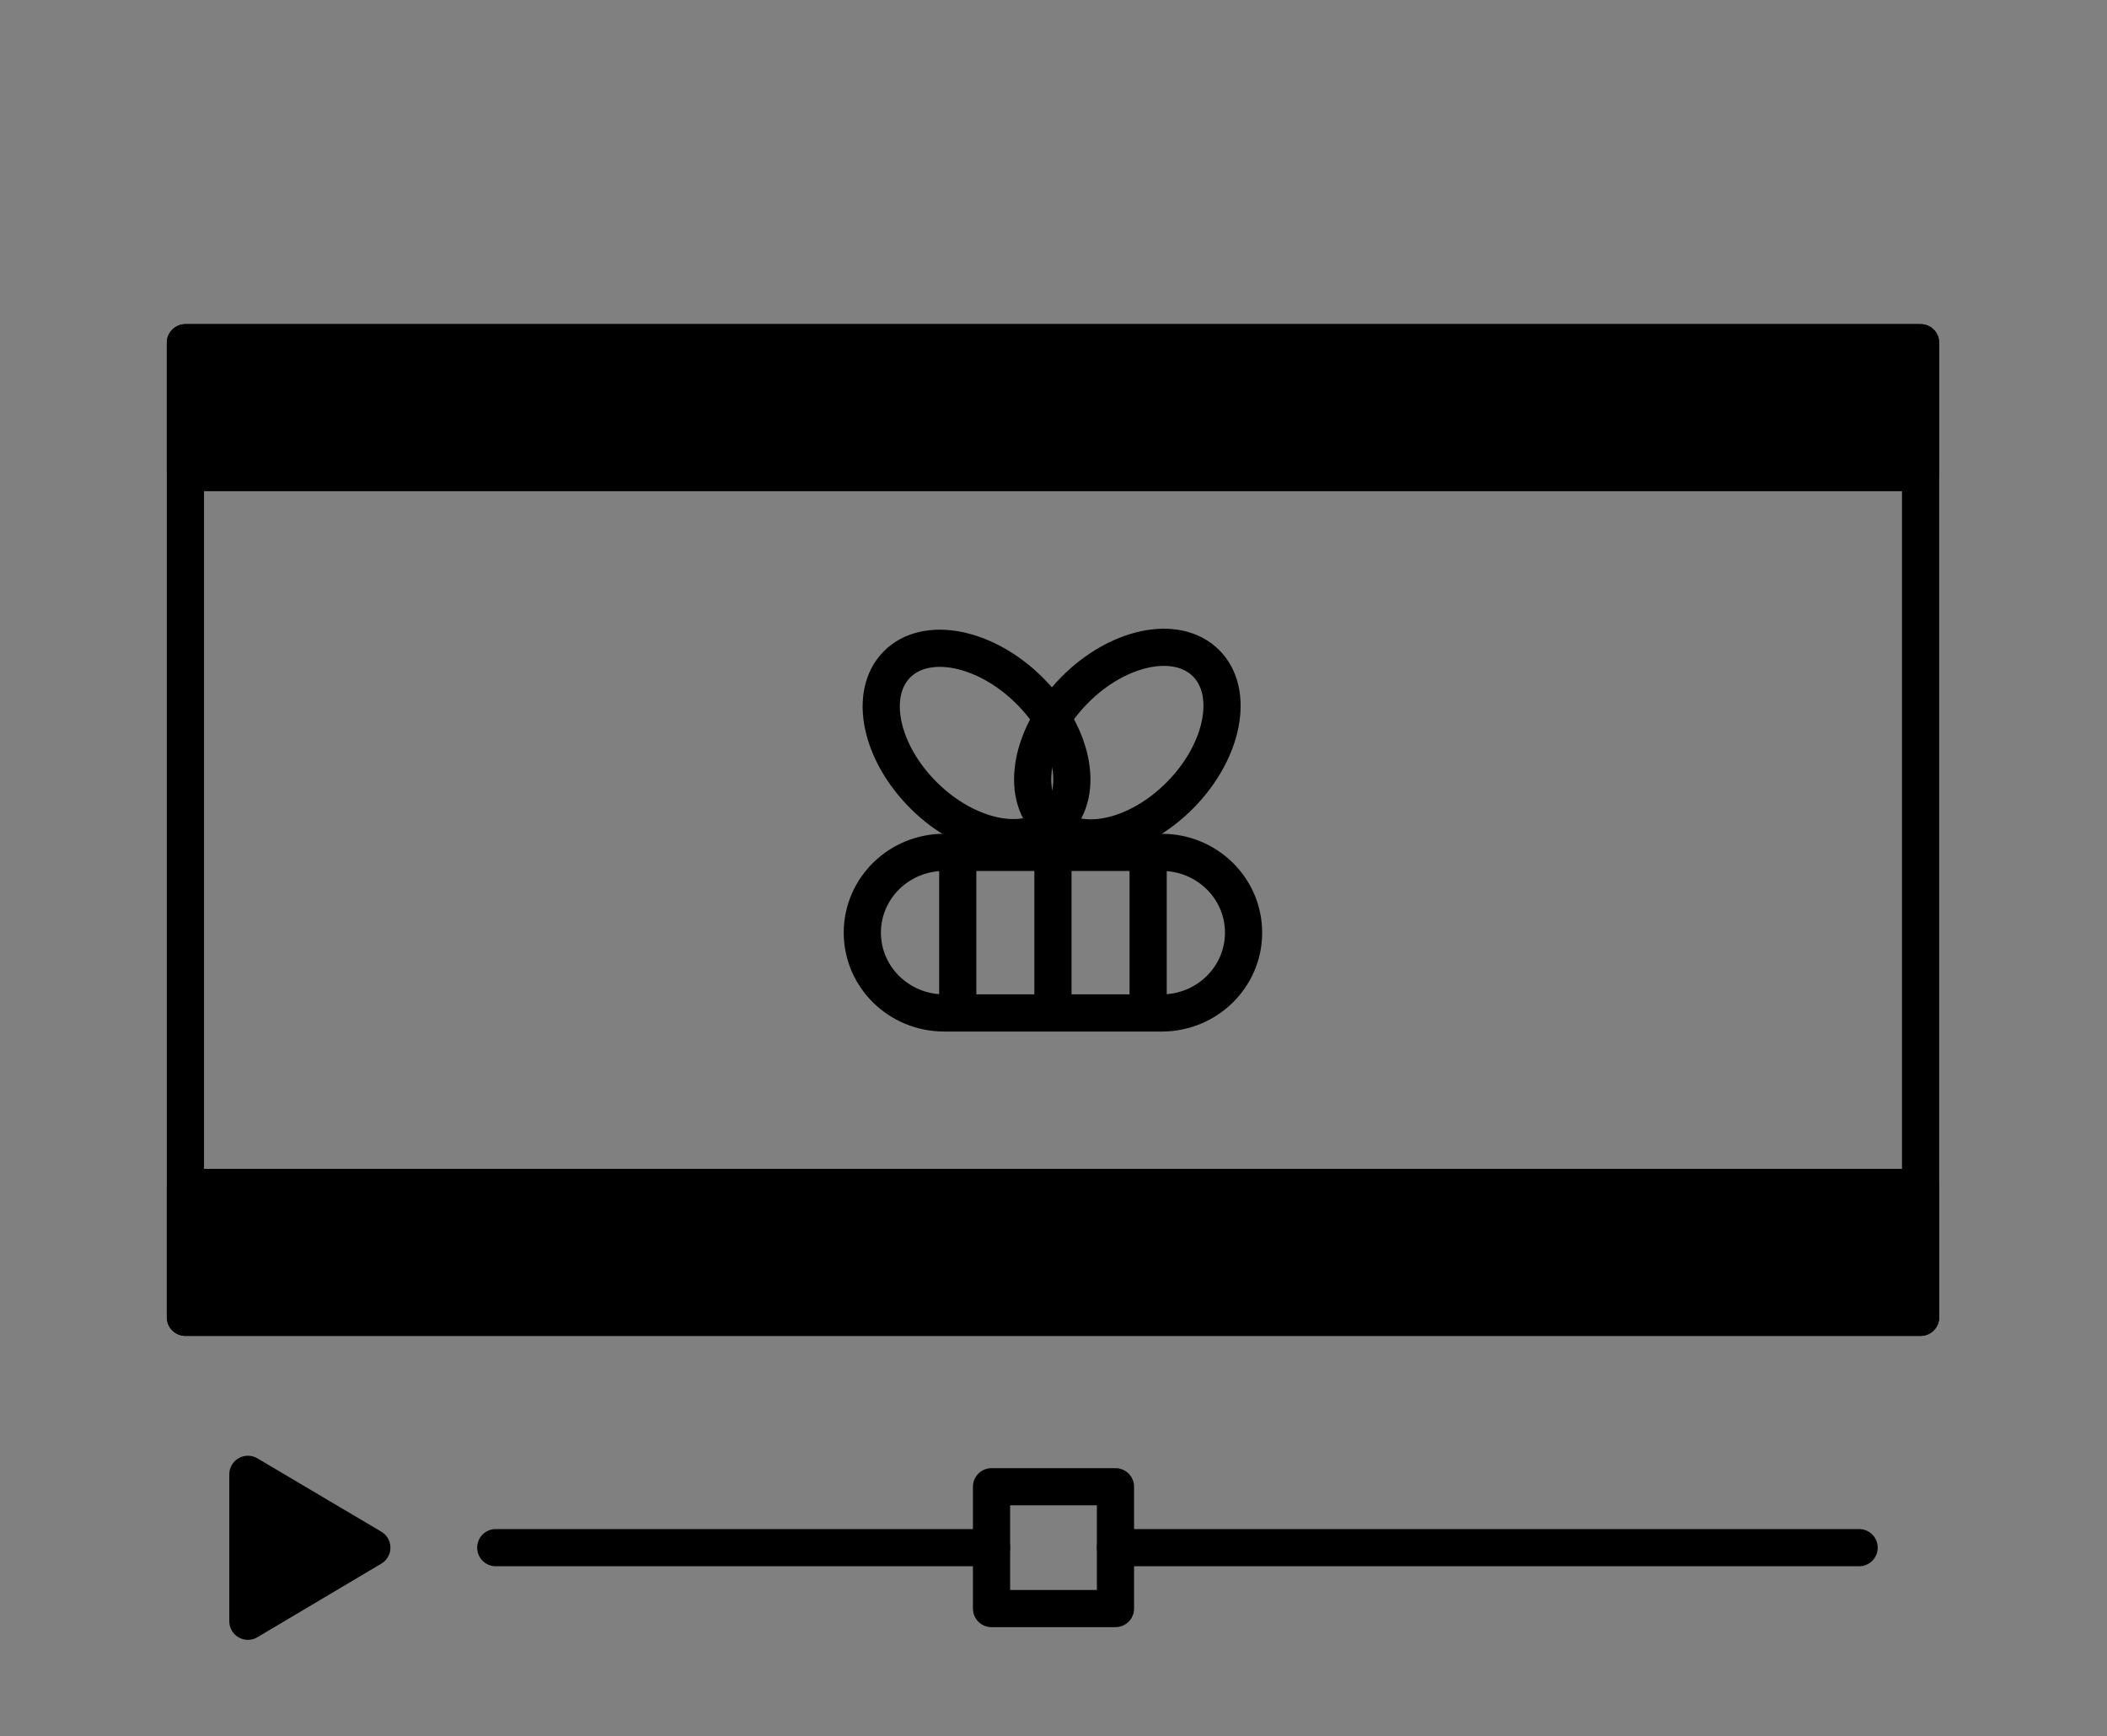 <?xml version="1.0" encoding="UTF-8"?>
<svg xmlns="http://www.w3.org/2000/svg" viewBox="0 0 500 412" width="500" height="412" preserveAspectRatio="xMidYMid meet" style="width: 100%; height: 100%; transform: translate3d(0px, 0px, 0px);">
  <rect x="0" y="0" width="500" height="412" fill="#808080" stroke="none"/>
  <defs>
    <clipPath id="__lottie_element_286">
      <rect width="500" height="412" x="0" y="0"></rect>
    </clipPath>
    <clipPath id="__lottie_element_288">
      <path d="M0,0 L150,0 L150,150 L0,150z"></path>
    </clipPath>
    <clipPath id="__lottie_element_322">
      <path d="M0,0 L430,0 L430,250 L0,250z"></path>
    </clipPath>
  </defs>
  <g clip-path="url(#__lottie_element_286)">
    <g clip-path="url(#__lottie_element_322)" transform="matrix(1,0,0,1,35,71.835)" opacity="1" style="display: block;">
      <g transform="matrix(1,0,0,1,214.882,125.149)" opacity="1" style="display: block;">
        <g opacity="1" transform="matrix(1,0,0,1,0,0)"></g>
      </g>
      <g transform="matrix(1,0,0,1,214.882,125.149)" opacity="1" style="display: block;">
        <g opacity="1" transform="matrix(1,0,0,1,0,0)">
          <path stroke-linecap="round" stroke-linejoin="round" fill-opacity="0" stroke="rgb(0,0,0)" stroke-opacity="1" stroke-width="8.825" d=" M205.882,-115.649 C205.882,-115.649 -205.882,-115.649 -205.882,-115.649 C-205.882,-115.649 -205.882,115.649 -205.882,115.649 C-205.882,115.649 205.882,115.649 205.882,115.649 C205.882,115.649 205.882,-115.649 205.882,-115.649z"></path>
        </g>
      </g>
      <g transform="matrix(1,0,0,1,214.882,24.91)" opacity="1" style="display: block;">
        <g opacity="1" transform="matrix(1,0,0,1,0,0)">
          <path fill="rgb(0,0,0)" fill-opacity="1" d=" M205.882,-15.41 C205.882,-15.41 -205.882,-15.41 -205.882,-15.41 C-205.882,-15.41 -205.882,15.41 -205.882,15.41 C-205.882,15.41 205.882,15.41 205.882,15.41 C205.882,15.41 205.882,-15.41 205.882,-15.41z"></path>
          <path stroke-linecap="round" stroke-linejoin="round" fill-opacity="0" stroke="rgb(0,0,0)" stroke-opacity="1" stroke-width="8.825" d=" M205.882,-15.41 C205.882,-15.41 -205.882,-15.41 -205.882,-15.41 C-205.882,-15.41 -205.882,15.41 -205.882,15.41 C-205.882,15.41 205.882,15.41 205.882,15.41 C205.882,15.41 205.882,-15.41 205.882,-15.41z"></path>
        </g>
      </g>
      <g transform="matrix(1,0,0,1,214.882,225.388)" opacity="1" style="display: block;">
        <g opacity="1" transform="matrix(1,0,0,1,0,0)">
          <path fill="rgb(0,0,0)" fill-opacity="1" d=" M205.882,-15.41 C205.882,-15.41 -205.882,-15.41 -205.882,-15.41 C-205.882,-15.41 -205.882,15.41 -205.882,15.41 C-205.882,15.41 205.882,15.41 205.882,15.41 C205.882,15.41 205.882,-15.41 205.882,-15.41z"></path>
          <path stroke-linecap="round" stroke-linejoin="round" fill-opacity="0" stroke="rgb(0,0,0)" stroke-opacity="1" stroke-width="8.825" d=" M205.882,-15.41 C205.882,-15.41 -205.882,-15.41 -205.882,-15.41 C-205.882,-15.41 -205.882,15.41 -205.882,15.41 C-205.882,15.41 205.882,15.41 205.882,15.41 C205.882,15.41 205.882,-15.41 205.882,-15.41z"></path>
        </g>
      </g>
    </g>
    <g transform="matrix(1,0,0,1,176.471,367.301)" opacity="1" style="display: block;">
      <g opacity="1" transform="matrix(1,0,0,1,0,0)">
        <path fill="rgb(251,244,234)" fill-opacity="1" d=" M58.824,0 C58.824,0 -58.824,0 -58.824,0"></path>
        <path stroke-linecap="round" stroke-linejoin="round" fill-opacity="0" stroke="rgb(0,0,0)" stroke-opacity="1" stroke-width="8.825" d=" M58.824,0 C58.824,0 -58.824,0 -58.824,0"></path>
      </g>
    </g>
    <g transform="matrix(1,0,0,1,352.941,367.301)" opacity="1" style="display: block;">
      <g opacity="1" transform="matrix(1,0,0,1,0,0)">
        <path fill="rgb(251,244,234)" fill-opacity="1" d=" M88.235,0 C88.235,0 -88.235,0 -88.235,0"></path>
        <path stroke-linecap="round" stroke-linejoin="round" fill-opacity="0" stroke="rgb(0,0,0)" stroke-opacity="1" stroke-width="8.825" d=" M88.235,0 C88.235,0 -88.235,0 -88.235,0"></path>
      </g>
    </g>
    <g transform="matrix(1,0,0,1,73.53,367.331)" opacity="1" style="display: block;">
      <g opacity="1" transform="matrix(1,0,0,1,0,0)">
        <path fill="rgb(0,0,0)" fill-opacity="1" d=" M-14.706,17.434 C-14.706,17.434 -14.706,-17.434 -14.706,-17.434 C-14.706,-17.434 14.706,-0.029 14.706,-0.029 C14.706,-0.029 -14.706,17.434 -14.706,17.434z"></path>
        <path stroke-linecap="round" stroke-linejoin="round" fill-opacity="0" stroke="rgb(0,0,0)" stroke-opacity="1" stroke-width="8.825" d=" M-14.706,17.434 C-14.706,17.434 -14.706,-17.434 -14.706,-17.434 C-14.706,-17.434 14.706,-0.029 14.706,-0.029 C14.706,-0.029 -14.706,17.434 -14.706,17.434z"></path>
      </g>
    </g>
    <g transform="matrix(1,0,0,1,250,367.302)" opacity="1" style="display: block;">
      <g opacity="1" transform="matrix(1,0,0,1,0,0)">
        <path stroke-linecap="round" stroke-linejoin="round" fill-opacity="0" stroke="rgb(0,0,0)" stroke-opacity="1" stroke-width="8.825" d=" M14.706,-14.456 C14.706,-14.456 -14.706,-14.456 -14.706,-14.456 C-14.706,-14.456 -14.706,14.456 -14.706,14.456 C-14.706,14.456 14.706,14.456 14.706,14.456 C14.706,14.456 14.706,-14.456 14.706,-14.456z"></path>
      </g>
    </g>
    <g clip-path="url(#__lottie_element_288)" transform="matrix(1,0,0,1,175.031,117.51)" opacity="1" style="display: block;">
      <g transform="matrix(1,0,0,1,74.838,103.834)" opacity="1" style="display: block;">
        <g opacity="1" transform="matrix(1,0,0,1,0,0)">
          <path stroke-linecap="round" stroke-linejoin="round" fill-opacity="0" stroke="rgb(0,0,0)" stroke-opacity="1" stroke-width="8.825" d=" M25.824,-19.054 C25.824,-19.054 -25.824,-19.054 -25.824,-19.054 C-36.545,-19.054 -45.236,-10.523 -45.236,0 C-45.236,10.523 -36.545,19.054 -25.824,19.054 C-25.824,19.054 25.824,19.054 25.824,19.054 C36.545,19.054 45.236,10.523 45.236,0 C45.236,-10.523 36.545,-19.054 25.824,-19.054z"></path>
        </g>
      </g>
      <g transform="matrix(1,0,0,1,92.493,58.734)" opacity="1" style="display: block;">
        <g opacity="1" transform="matrix(0.701,-0.713,0.713,0.701,0,0)">
          <path stroke-linecap="round" stroke-linejoin="round" fill-opacity="0" stroke="rgb(0,0,0)" stroke-opacity="1" stroke-width="8.825" d=" M0,17.673 C14.657,17.673 26.539,9.761 26.539,0 C26.539,-9.761 14.657,-17.673 0,-17.673 C-14.657,-17.673 -26.539,-9.761 -26.539,0 C-26.539,9.761 -14.657,17.673 0,17.673z"></path>
        </g>
      </g>
      <g transform="matrix(1,0,0,1,56.708,58.816)" opacity="1" style="display: block;">
        <g opacity="1" transform="matrix(0.701,-0.713,0.713,0.701,0,0)">
          <path stroke-linecap="round" stroke-linejoin="round" fill-opacity="0" stroke="rgb(0,0,0)" stroke-opacity="1" stroke-width="8.825" d=" M0,26.539 C9.761,26.539 17.673,14.657 17.673,0 C17.673,-14.657 9.761,-26.539 0,-26.539 C-9.761,-26.539 -17.673,-14.657 -17.673,0 C-17.673,14.657 -9.761,26.539 0,26.539z"></path>
        </g>
      </g>
      <g transform="matrix(1,0,0,1,74.837,103.834)" opacity="1" style="display: block;">
        <g opacity="1" transform="matrix(1,0,0,1,0,0)">
          <path fill="rgb(251,244,234)" fill-opacity="1" d=" M0,19.054 C0,19.054 0,-19.054 0,-19.054"></path>
          <path stroke-linecap="round" stroke-linejoin="round" fill-opacity="0" stroke="rgb(0,0,0)" stroke-opacity="1" stroke-width="8.825" d=" M0,19.054 C0,19.054 0,-19.054 0,-19.054"></path>
        </g>
      </g>
      <g transform="matrix(1,0,0,1,97.426,103.834)" opacity="1" style="display: block;">
        <g opacity="1" transform="matrix(1,0,0,1,0,0)">
          <path fill="rgb(251,244,234)" fill-opacity="1" d=" M0,19.054 C0,19.054 0,-19.054 0,-19.054"></path>
          <path stroke-linecap="round" stroke-linejoin="round" fill-opacity="0" stroke="rgb(0,0,0)" stroke-opacity="1" stroke-width="8.825" d=" M0,19.054 C0,19.054 0,-19.054 0,-19.054"></path>
        </g>
      </g>
      <g transform="matrix(1,0,0,1,52.249,103.834)" opacity="1" style="display: block;">
        <g opacity="1" transform="matrix(1,0,0,1,0,0)">
          <path fill="rgb(251,244,234)" fill-opacity="1" d=" M0,19.054 C0,19.054 0,-19.054 0,-19.054"></path>
          <path stroke-linecap="round" stroke-linejoin="round" fill-opacity="0" stroke="rgb(0,0,0)" stroke-opacity="1" stroke-width="8.825" d=" M0,19.054 C0,19.054 0,-19.054 0,-19.054"></path>
        </g>
      </g>
    </g>
  </g>
</svg>
